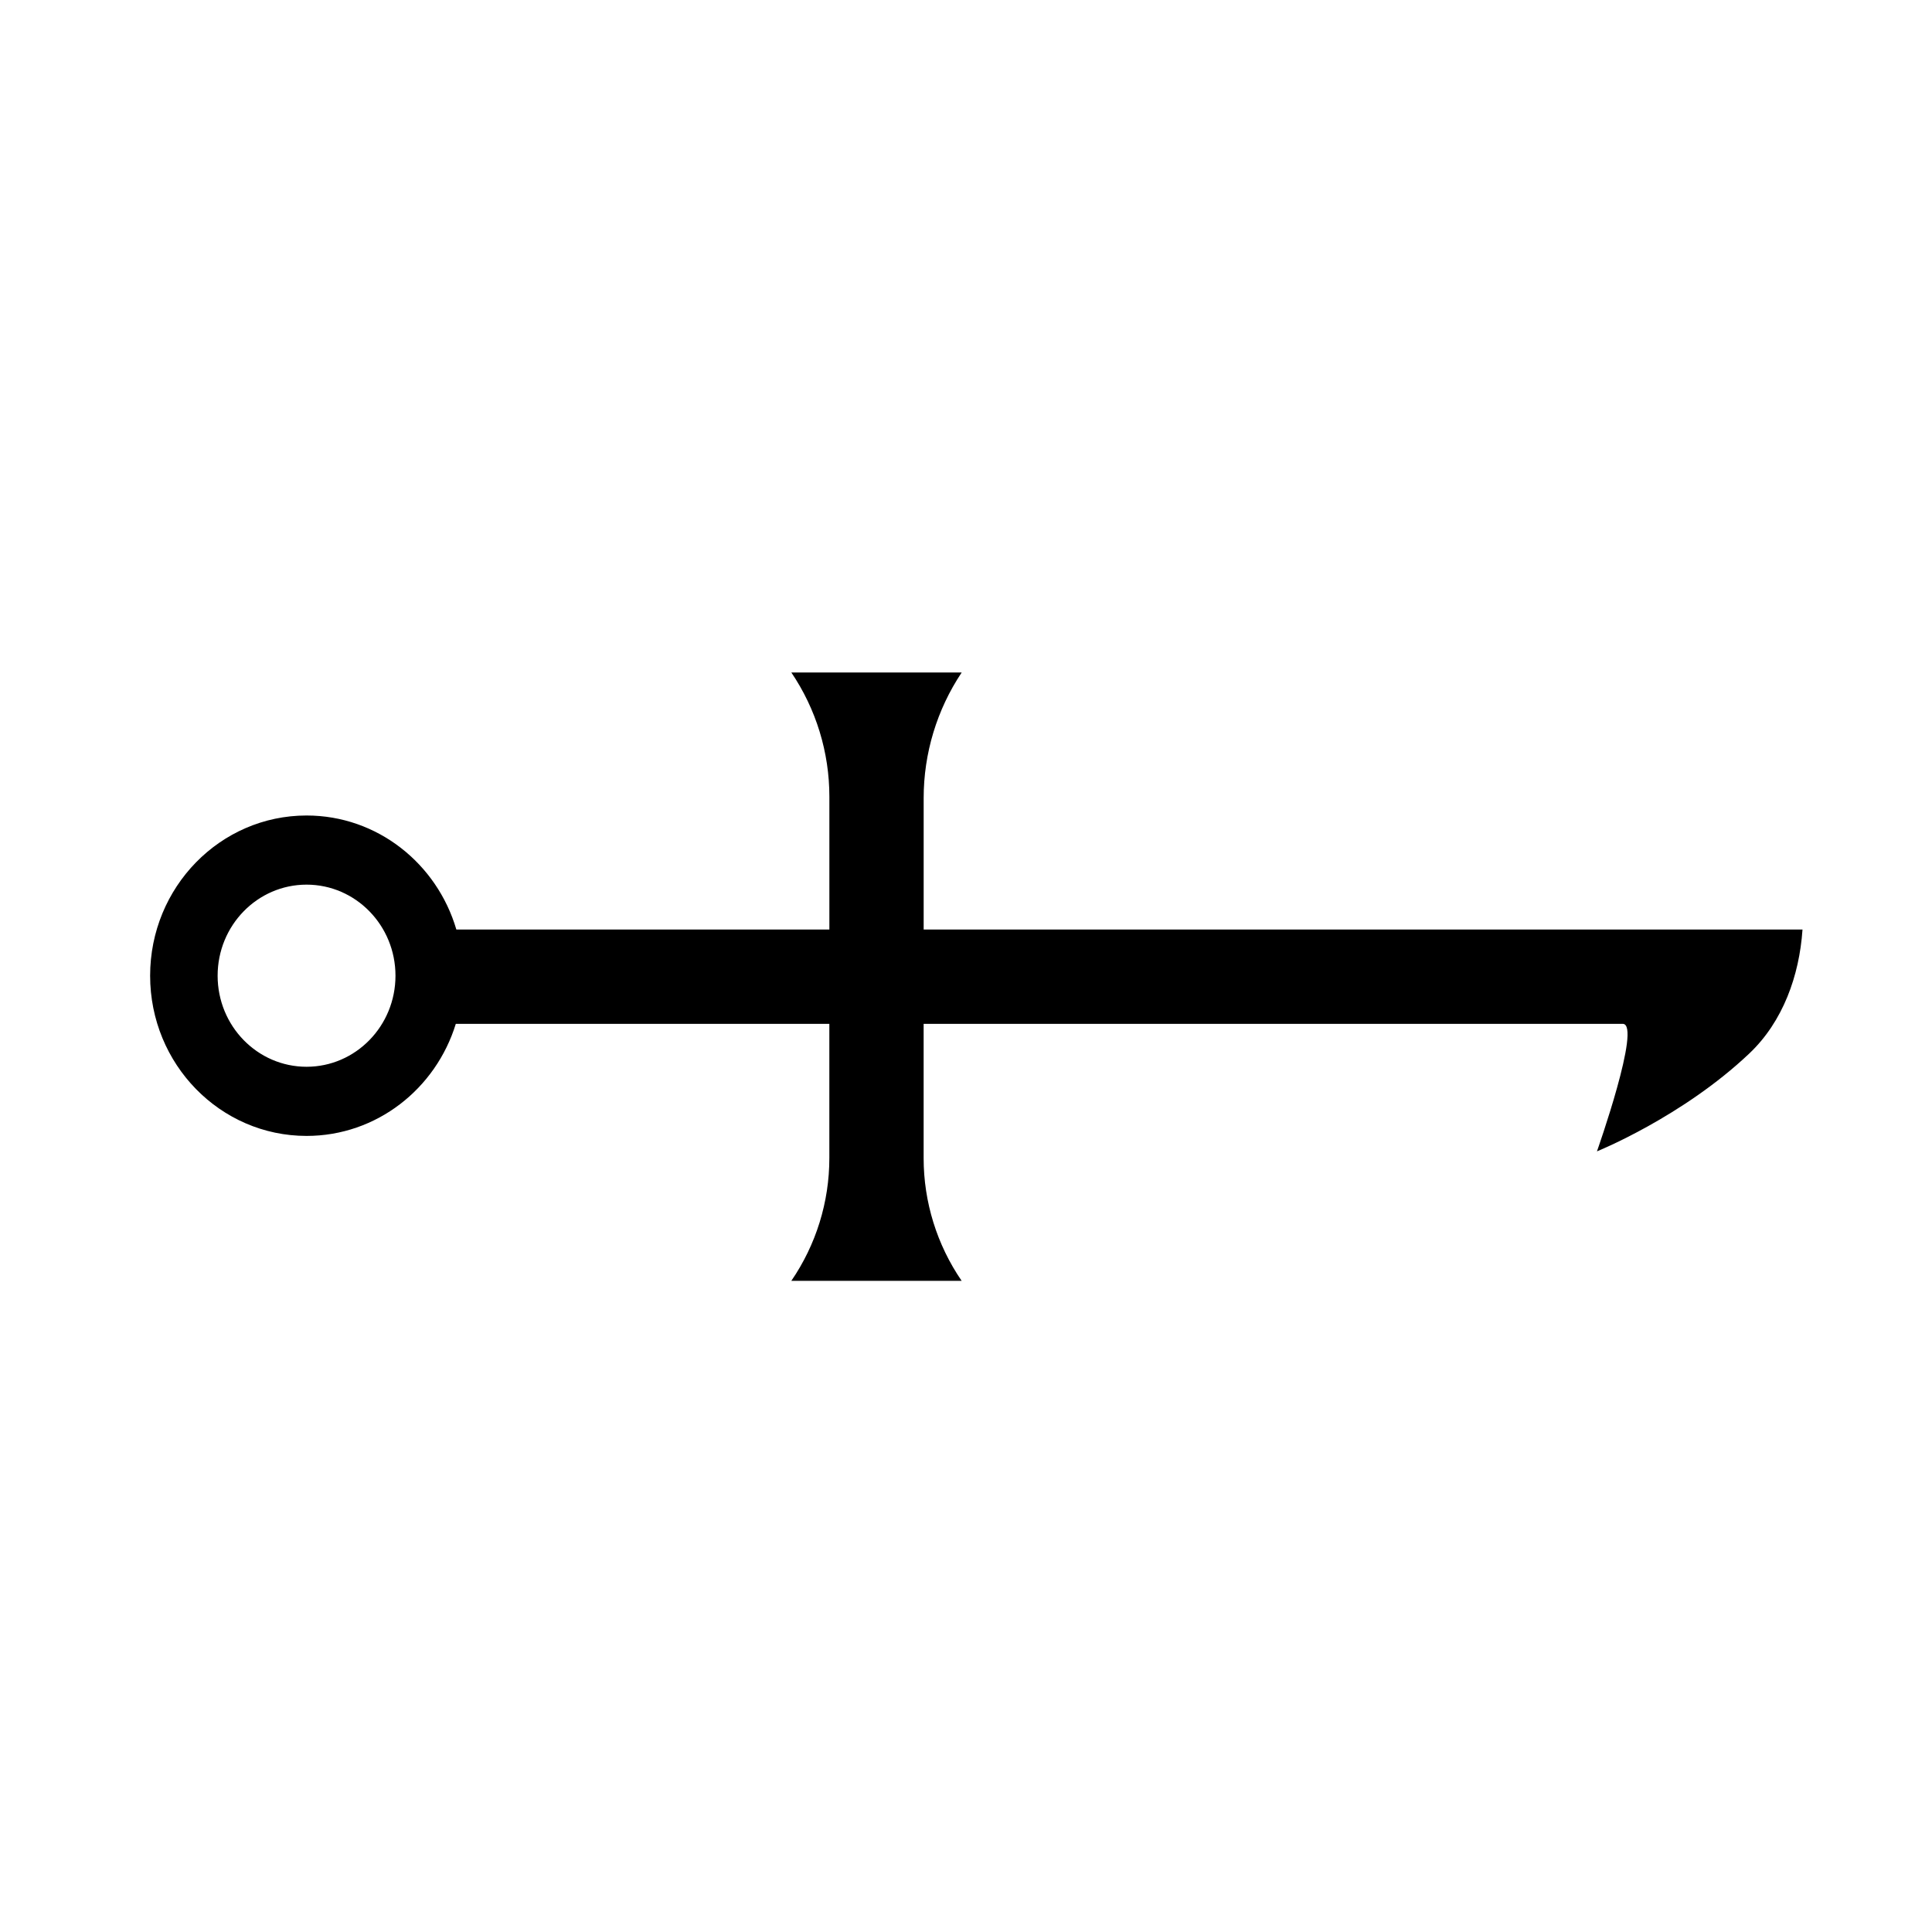 <?xml version="1.0" encoding="UTF-8"?>
<!-- Uploaded to: ICON Repo, www.iconrepo.com, Generator: ICON Repo Mixer Tools -->
<svg fill="#000000" width="800px" height="800px" version="1.1" viewBox="144 144 512 512" xmlns="http://www.w3.org/2000/svg">
 <path d="m589.16 390.33h-200.38v-34.832c0-11.844 3.504-23.426 10.078-33.281h-45.145c6.566 9.711 10.078 21.164 10.078 32.891v35.223h-98.855c-5.133-17.477-20.953-30.215-39.691-30.215-22.898 0-41.461 19.008-41.461 42.457 0 23.449 18.562 42.457 41.457 42.457 18.559 0 34.262-12.488 39.551-29.703h98.992v35.594c0 11.609-3.512 22.945-10.078 32.52h45.145c-6.562-9.574-10.078-20.906-10.078-32.512v-35.598h185.27c5.121-0.004-6.836 33.793-6.836 33.793s22.672-9.133 40.414-25.973c8.867-8.414 13.219-20.562 14.055-32.758l0.008-0.062zm-363.92 36.375c-13.016 0-23.566-10.805-23.566-24.133 0-13.328 10.551-24.133 23.566-24.133s23.566 10.805 23.566 24.133c0 13.328-10.551 24.133-23.566 24.133z"/>
</svg>